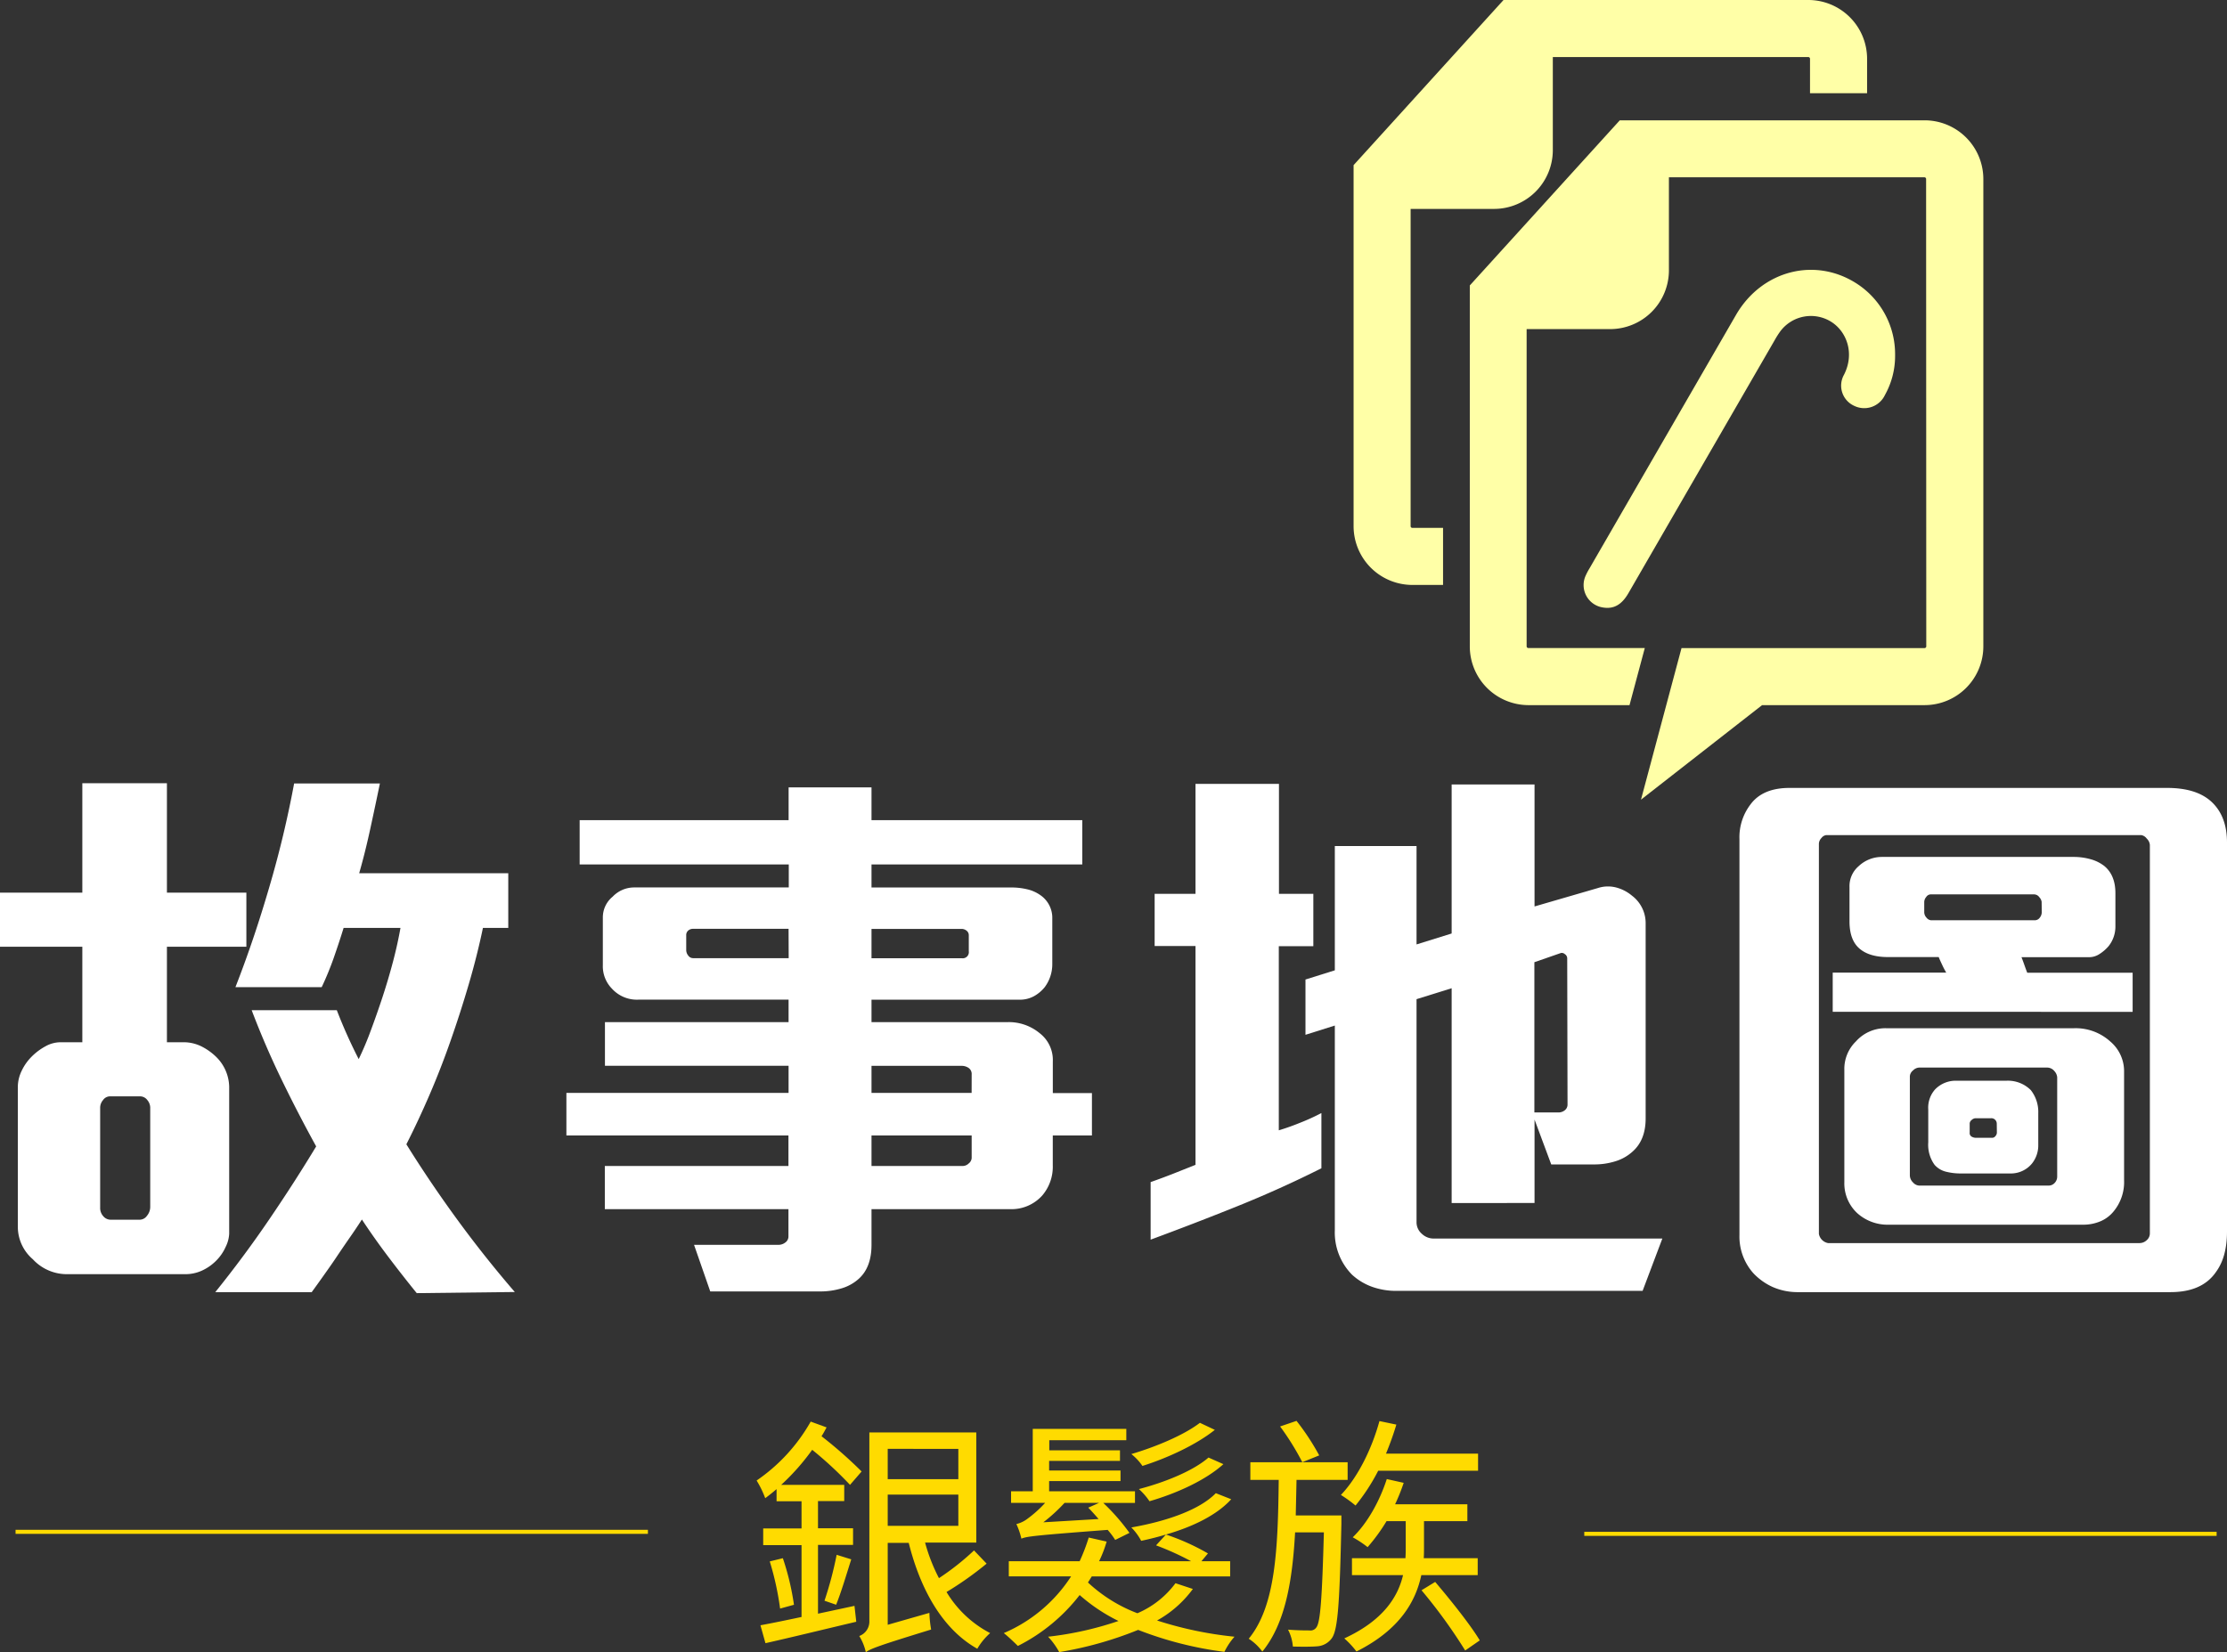 <svg xmlns="http://www.w3.org/2000/svg" viewBox="0 0 549.4 407.72"><rect x="0" y="0" width="549.4" height="407.72" fill="#333333" stroke="none"/><defs><style>.cls-1,.cls-2{fill:#ffffa7;}.cls-1{fill-rule:evenodd;}.cls-3{fill:#fff;}.cls-4{fill:#ffdb00;}.cls-5{fill:none;stroke:#ffdb00;stroke-miterlimit:10;}</style></defs><title>Asset 7</title><g id="Layer_2" data-name="Layer 2"><g id="圖層_1" data-name="圖層 1"><path class="cls-1" d="M475.21,159.54a.43.43,0,0,1-.38.38h-60l-10,37.41L434.71,174h40.12a14.5,14.5,0,0,0,14.46-14.47V44.16a14.5,14.5,0,0,0-14.46-14.47H399.6l-37,40.75v89.1A14.5,14.5,0,0,0,377,174h25l3.77-14.09H377a.43.43,0,0,1-.38-.38V81.21h20.63a14.51,14.51,0,0,0,14.47-14.46v-23h63.07a.43.43,0,0,1,.38.38Z"/><path class="cls-1" d="M446.53,23V14.46a.43.43,0,0,0-.38-.38H383.08v23a14.51,14.51,0,0,1-14.47,14.47H348v78.33a.42.42,0,0,0,.38.38H356v14.08h-7.6a14.51,14.51,0,0,1-14.47-14.46V40.75L370.92,0h75.23a14.51,14.51,0,0,1,14.46,14.46V23Z"/><path class="cls-2" d="M467.52,87.59A19.77,19.77,0,0,1,465,97.5a5.64,5.64,0,0,1-7.54,2.66,5.47,5.47,0,0,1-2.56-7.66c2.68-5.23.73-10.55-3-13a9.43,9.43,0,0,0-12.71,2.27A22.36,22.36,0,0,0,437.78,84q-18,31.14-36,62.29c-1.71,3-3.73,4.08-6.42,3.6a5.59,5.59,0,0,1-4.22-7.75,16.22,16.22,0,0,1,.94-1.8Q410.19,109,428.26,77.73c6.43-11.12,19.77-14.45,30.08-7.56A20.74,20.74,0,0,1,467.52,87.59Z"/><path class="cls-3" d="M41.18,233.62v23.57h4a9.88,9.88,0,0,1,4.61,1.07,14.53,14.53,0,0,1,3.62,2.62,10.64,10.64,0,0,1,3.13,7.25v36.35a8.25,8.25,0,0,1-.86,3.19,11.34,11.34,0,0,1-2.41,3.48,11.94,11.94,0,0,1-3.34,2.34,9.8,9.8,0,0,1-4.33.93H16.33a11.41,11.41,0,0,1-8.24-3.69,10.54,10.54,0,0,1-3.69-8V268.13a9.21,9.21,0,0,1,.92-3.84,12.51,12.51,0,0,1,2.49-3.55,14.53,14.53,0,0,1,3.41-2.55,7.65,7.65,0,0,1,3.69-1h5.4V233.62H0V220.27H20.31v-27H41.18v27h19.6v13.35Zm-4.12,39.62a3,3,0,0,0-.71-1.78,2.23,2.23,0,0,0-1.84-.92H27.12a2.1,2.1,0,0,0-1.7.92,2.92,2.92,0,0,0-.71,1.78V298a3,3,0,0,0,.78,2.13,2.37,2.37,0,0,0,1.77.85h7.25a2.22,2.22,0,0,0,1.77-1,3.38,3.38,0,0,0,.78-2.13Zm65.75,45.86q-3.56-4.39-7-8.94t-6.53-9.23c-.85,1.32-1.85,2.82-3,4.47s-2.28,3.31-3.41,5-2.23,3.22-3.27,4.69-1.94,2.72-2.7,3.76H53.11q7.1-8.81,13.42-18.11T78,282.89q-4.54-8.24-8.59-16.61t-7.32-17h21a125.34,125.34,0,0,0,5.4,12.07,75.91,75.91,0,0,0,3-7.1q1.49-4,2.91-8.31c.94-2.88,1.8-5.77,2.56-8.66s1.37-5.66,1.84-8.31H84.77q-1,3.27-2.41,7.32a75.22,75.22,0,0,1-3,7.31H58.08q4.55-11.64,8.38-24.78a256.55,256.55,0,0,0,6.1-25.49H93.72q-1.14,5.53-2.41,11.36t-2.7,10.79h36.78v13.49h-6.25q-1.42,6.82-3.48,13.85t-4.47,13.91q-2.41,6.9-5.19,13.35t-5.75,12.29q5.82,9.36,12.57,18.6T127,318.82Z"/><path class="cls-3" d="M259.72,280.2v7.38a10.91,10.91,0,0,1-2.56,7.38,10.17,10.17,0,0,1-8.09,3.41H215v8.81q0,5.54-3.13,8.37a10.92,10.92,0,0,1-4.19,2.35,18.1,18.1,0,0,1-5.46.78h-27l-4-11.5h20.88a2.74,2.74,0,0,0,1.63-.57,1.83,1.83,0,0,0,.78-1.57v-6.67h-45.3V287.72h45.3V280.2H139.73V269.69h54.81V263h-45.3V252.22h45.3v-5.54H157.48A8.29,8.29,0,0,1,151,244a7.89,7.89,0,0,1-2.28-5.83V226.38a6.59,6.59,0,0,1,2.42-5.11,7.34,7.34,0,0,1,5.39-2.28h38.06v-5.68H143V202.38h51.55v-8.09H215v8.09h52v10.93H215V219h34.65a16.59,16.59,0,0,1,3.69.43,9.16,9.16,0,0,1,3.26,1.42,6.78,6.78,0,0,1,3,5.82v11.22a9.48,9.48,0,0,1-1.85,5.68,8.89,8.89,0,0,1-2.7,2.27,7.25,7.25,0,0,1-3.55.85H215v5.54h33.37a11.93,11.93,0,0,1,8.09,2.7,8.35,8.35,0,0,1,3.27,7v7.81h9.65V280.2Zm-65.18-51H171a1.8,1.8,0,0,0-1.21.42,1.45,1.45,0,0,0-.5,1.14v3.69a2.17,2.17,0,0,0,.5,1.35,1.47,1.47,0,0,0,1.21.64h23.57ZM239,230.78a1.39,1.39,0,0,0-.57-1.14,1.92,1.92,0,0,0-1.14-.42H215v7.24h22.29a1.51,1.51,0,0,0,1.71-1.71Zm.71,34.36a1.81,1.81,0,0,0-.78-1.63,3.05,3.05,0,0,0-1.64-.5H215v6.68H239.7Zm0,15.06H215v7.52h22.58a2.14,2.14,0,0,0,1.42-.64,1.82,1.82,0,0,0,.71-1.35Z"/><path class="cls-3" d="M305.23,297.66q-10.58,4.26-21.37,8.24V291.7q2.83-1,5.54-2.06l5.53-2.2v-54H284.85V220.56h10.08V193.43h20.59v27.13H324v12.92h-8.52v45.44c1.61-.48,3.41-1.11,5.4-1.92a52.17,52.17,0,0,0,5.11-2.34v13.63Q315.82,293.4,305.23,297.66Zm100,20.88H344.63a17.56,17.56,0,0,1-6.32-1.07,14.59,14.59,0,0,1-4.75-2.91,14.79,14.79,0,0,1-4.26-10.93V253.07l-7.24,2.28V241.71l7.24-2.27V208.77h20.16v24.28l8.66-2.7V193.58h20.45v30.1l15.62-4.54a8.06,8.06,0,0,1,4.48-.15,10,10,0,0,1,3.9,2,8.49,8.49,0,0,1,3.41,7v48q0,5.25-3.13,8.09a11.06,11.06,0,0,1-4.33,2.48,17.33,17.33,0,0,1-5.32.78H382.69l-4.12-11.07v20.59H358.12v-53l-8.66,2.7v55.1a3.73,3.73,0,0,0,1.28,2.77,4.22,4.22,0,0,0,3,1.2H410.1Zm-18.6-82.08a1.21,1.21,0,0,0-.57-1,1.11,1.11,0,0,0-1-.29l-6.53,2.27v37.07h5.82A2.47,2.47,0,0,0,386,274a1.76,1.76,0,0,0,.71-1.42Z"/><path class="cls-3" d="M546.7,313.85q-3.41,5-11.22,5H443.75a15.29,15.29,0,0,1-6.46-1.28,15.06,15.06,0,0,1-4.76-3.41,13.6,13.6,0,0,1-3.41-9.37V207.07a13.33,13.33,0,0,1,2.7-8.53q3-4.11,9.66-4.11h93.15q7.38,0,11.08,3.55t3.69,9.94v96Q549.4,310.16,546.7,313.85ZM530.37,208.49a2.45,2.45,0,0,0-.78-1.57,2.12,2.12,0,0,0-1.35-.85H450.57a1.74,1.74,0,0,0-1.21.71,2.14,2.14,0,0,0-.64,1.42v96.28a2.82,2.82,0,0,0,2.27,2.27h76.82a2.58,2.58,0,0,0,1.78-.71,2.22,2.22,0,0,0,.78-1.71Zm-78.24,41.18V240h28a20.24,20.24,0,0,1-1-1.92c-.38-.8-.67-1.44-.85-1.91h-12.5q-4.68,0-7.1-2.14c-1.61-1.41-2.41-3.64-2.41-6.67v-8.52a6.47,6.47,0,0,1,2.27-5.11,8.35,8.35,0,0,1,5.68-2.27h47.28a15.34,15.34,0,0,1,4.26.57,9.58,9.58,0,0,1,3.41,1.7c1.8,1.51,2.7,3.74,2.7,6.67v8.1a7.76,7.76,0,0,1-1.7,5,10.18,10.18,0,0,1-2.21,1.91,4.66,4.66,0,0,1-2.62.79H498.7c.19.47.43,1.11.71,1.91s.52,1.45.71,1.92h26v9.66Zm69.29,49.27a8.42,8.42,0,0,1-3.19,2.41,10.9,10.9,0,0,1-4.47.86H466a11.19,11.19,0,0,1-7.81-2.84A10,10,0,0,1,455,291.7V264a9.43,9.43,0,0,1,2.84-7,9.74,9.74,0,0,1,7.52-3.27h46.3a12.7,12.7,0,0,1,8.94,3.27,9.59,9.59,0,0,1,3.41,7.53v26.69A11.34,11.34,0,0,1,521.42,298.94Zm-13.91-33.09a2.57,2.57,0,0,0-.71-1.56,2.3,2.3,0,0,0-1.85-.85H473.43a2.28,2.28,0,0,0-1.49.71,2,2,0,0,0-.78,1.42V290a2.45,2.45,0,0,0,.78,1.78,2.19,2.19,0,0,0,1.49.78h31.95a2,2,0,0,0,1.49-.64,2.24,2.24,0,0,0,.64-1.63Zm-3.84-43.31a2.11,2.11,0,0,0-.56-1.13,1.62,1.62,0,0,0-1.28-.71H476.27a1.37,1.37,0,0,0-1.07.64,2,2,0,0,0-.49,1.2v2.56a2,2,0,0,0,.56,1.35,1.6,1.6,0,0,0,1.14.64H502a1.52,1.52,0,0,0,1.21-.64,2.18,2.18,0,0,0,.49-1.35Zm-2.41,64.61a6.73,6.73,0,0,1-5.25,2.42H483.79a14.94,14.94,0,0,1-3.69-.43,5.5,5.5,0,0,1-2.84-1.7,8.42,8.42,0,0,1-1.56-5.54v-8.09a6.78,6.78,0,0,1,1.7-5,7.07,7.07,0,0,1,5.4-2.12h12.07A8,8,0,0,1,501,269a8.71,8.71,0,0,1,1.84,5.68v7.95A7.15,7.15,0,0,1,501.26,287.15Zm-8.66-9.94a1.34,1.34,0,0,0-.36-.85,1.3,1.3,0,0,0-1.06-.42h-3.84a1.48,1.48,0,0,0-.92.42,1.19,1.19,0,0,0-.5.85v2.28a1,1,0,0,0,.5,1,2.11,2.11,0,0,0,1.07.28h4a1,1,0,0,0,.78-.42,1.34,1.34,0,0,0,.36-.85Z"/><path class="cls-4" d="M210.8,396.27l.44,3.92c-7.9,1.87-16.3,3.92-22.4,5.29l-1.24-4.42c2.73-.5,6.34-1.24,10.14-2.05V381.28h-9.46v-4.11h9.46v-6.71h-6.16v-3c-.94.81-1.87,1.55-2.8,2.24a24.86,24.86,0,0,0-2.12-4.36A43.62,43.62,0,0,0,200,350.8l3.92,1.43c-.38.68-.75,1.43-1.25,2.18a107.66,107.66,0,0,1,9.89,8.7l-2.86,3.3a93.58,93.58,0,0,0-9.33-8.65,56.27,56.27,0,0,1-7.65,8.65h15.55v4h-6.47v6.71h8.65v4.11h-8.65V398.2Zm-17.67-11.76A64.23,64.23,0,0,1,195.87,396l-3.42.94a72.05,72.05,0,0,0-2.55-11.64ZM203.4,395a89.81,89.81,0,0,0,3-11.33l3.6,1.12c-1.18,3.74-2.55,8.34-3.73,11.2Zm40-9.15a82,82,0,0,1-9.89,7,27.12,27.12,0,0,0,10.76,10.14,15.65,15.65,0,0,0-3.17,3.86c-8.53-4.79-14-14.5-16.92-26.13H219v20.22L229.28,398a28.64,28.64,0,0,0,.43,4.11c-13,4-14.93,4.73-16.11,5.6a12.93,12.93,0,0,0-1.62-4,3.8,3.8,0,0,0,2.49-3.74V353.47h26.38v27.19H228.22a43.68,43.68,0,0,0,3.42,8.77,63,63,0,0,0,8.65-6.84ZM219,357.52V365h17.42v-7.46Zm0,19h17.42v-7.71H219Z"/><path class="cls-4" d="M294.28,392.1a27.42,27.42,0,0,1-8.83,7.78,91.58,91.58,0,0,0,19.1,4,16.69,16.69,0,0,0-2.49,3.74,89.64,89.64,0,0,1-21.28-5.42,90.79,90.79,0,0,1-19.47,5.48,18.72,18.72,0,0,0-2.74-3.8A81.65,81.65,0,0,0,275.93,400a43,43,0,0,1-9.58-6.4,44.53,44.53,0,0,1-15.24,12.56c-.75-.74-2.49-2.42-3.48-3.17a37.08,37.08,0,0,0,16.61-14H248.87v-3.73h17.48a48.4,48.4,0,0,0,2.24-5.85l4.42,1a29.91,29.91,0,0,1-1.87,4.85h22.71a68.37,68.37,0,0,0-8.65-3.92l2.43-2.67c-2.06.62-4.05,1.12-6.1,1.55a14.11,14.11,0,0,0-2.43-3.3c8.53-1.49,16.8-4.29,20.84-8.46l3.8,1.5c-3.55,3.92-9.46,6.78-16.11,8.71A55.24,55.24,0,0,1,298,383.33l-1.61,1.93h7.09V389H269.34l-.94,1.5a37.11,37.11,0,0,0,12.2,7.59,22.82,22.82,0,0,0,9.39-7.41ZM275.12,380a18.78,18.78,0,0,0-1.86-2.48c-17.92,1.36-20,1.61-21.28,2.17a18.64,18.64,0,0,0-1.24-3.61,7.18,7.18,0,0,0,2.48-1.12,29.14,29.14,0,0,0,4.61-4.1h-8.4V368h5.35V352.6h23.08v2.8h-19v2.49H276.3v2.61H258.82v2.37h17.61v2.61H258.82V368H280v2.86h-7.83a51.34,51.34,0,0,1,6.47,7.4Zm-4.1-5.16c-.87-1-1.75-2-2.55-2.8l2.67-1.18h-8.52a41.76,41.76,0,0,1-5.23,4.79Zm28.68-22c-4.67,3.73-11.82,7-17.86,8.9a13.35,13.35,0,0,0-2.74-2.93c5.73-1.68,12.88-4.6,16.92-7.71Zm2.11,8.46c-4.42,4-11.57,7.22-18.23,9.15a16.51,16.51,0,0,0-2.61-3c6.22-1.62,13.31-4.42,17.17-7.78Z"/><path class="cls-4" d="M330.92,376c-.43,19.66-.87,26.19-2.36,28.25a4.81,4.81,0,0,1-3.61,2c-1.37.12-3.73.12-6,.06a10.9,10.9,0,0,0-1.19-4.17c2.3.19,4.36.19,5.29.19a1.73,1.73,0,0,0,1.74-.81c.94-1.31,1.37-7.16,1.81-23.39h-7.1c-.68,12.44-2.55,22.64-8.08,29.42a12.76,12.76,0,0,0-3.36-3.17c6.65-8.09,7.21-22.15,7.4-39.19h-7v-4.36h24v4.36H319.85c-.06,3.05-.13,6-.19,8.77h11.26Zm-11.07-25.38a59,59,0,0,1,5.6,8.52l-4.17,1.68A64,64,0,0,0,315.8,352ZM340,362.93a48.77,48.77,0,0,1-5.59,8.58,32.66,32.66,0,0,0-3.61-2.61c4.16-4.36,7.59-11.26,9.51-18.23l4.17.87c-.74,2.49-1.61,4.86-2.55,7.16h22.71v4.23Zm10.64,25.75c-1.37,6.41-5.22,13.44-16,18.85a21.34,21.34,0,0,0-3-3.23c9.7-4.48,13.25-10.33,14.49-15.62H333.53v-4.17h13.19c.07-1,.07-1.86.07-2.73v-6.41h-4.73a45.38,45.38,0,0,1-4.67,6.41,26.24,26.24,0,0,0-3.67-2.43c3.67-3.54,6.66-9,8.4-14.37l4.17.93a48.22,48.22,0,0,1-2.12,5.29H362v4.17h-10.7v6.47c0,.87,0,1.74-.06,2.67h13.31v4.17Zm3.42,1.68c3.92,4.61,8.77,10.7,11,14.43l-3.6,2.49a128.46,128.46,0,0,0-10.77-14.86Z"/><line class="cls-5" x1="3.84" y1="378" x2="159.84" y2="378"/><line class="cls-5" x1="390.84" y1="378.5" x2="546.84" y2="378.5"/></g></g></svg>